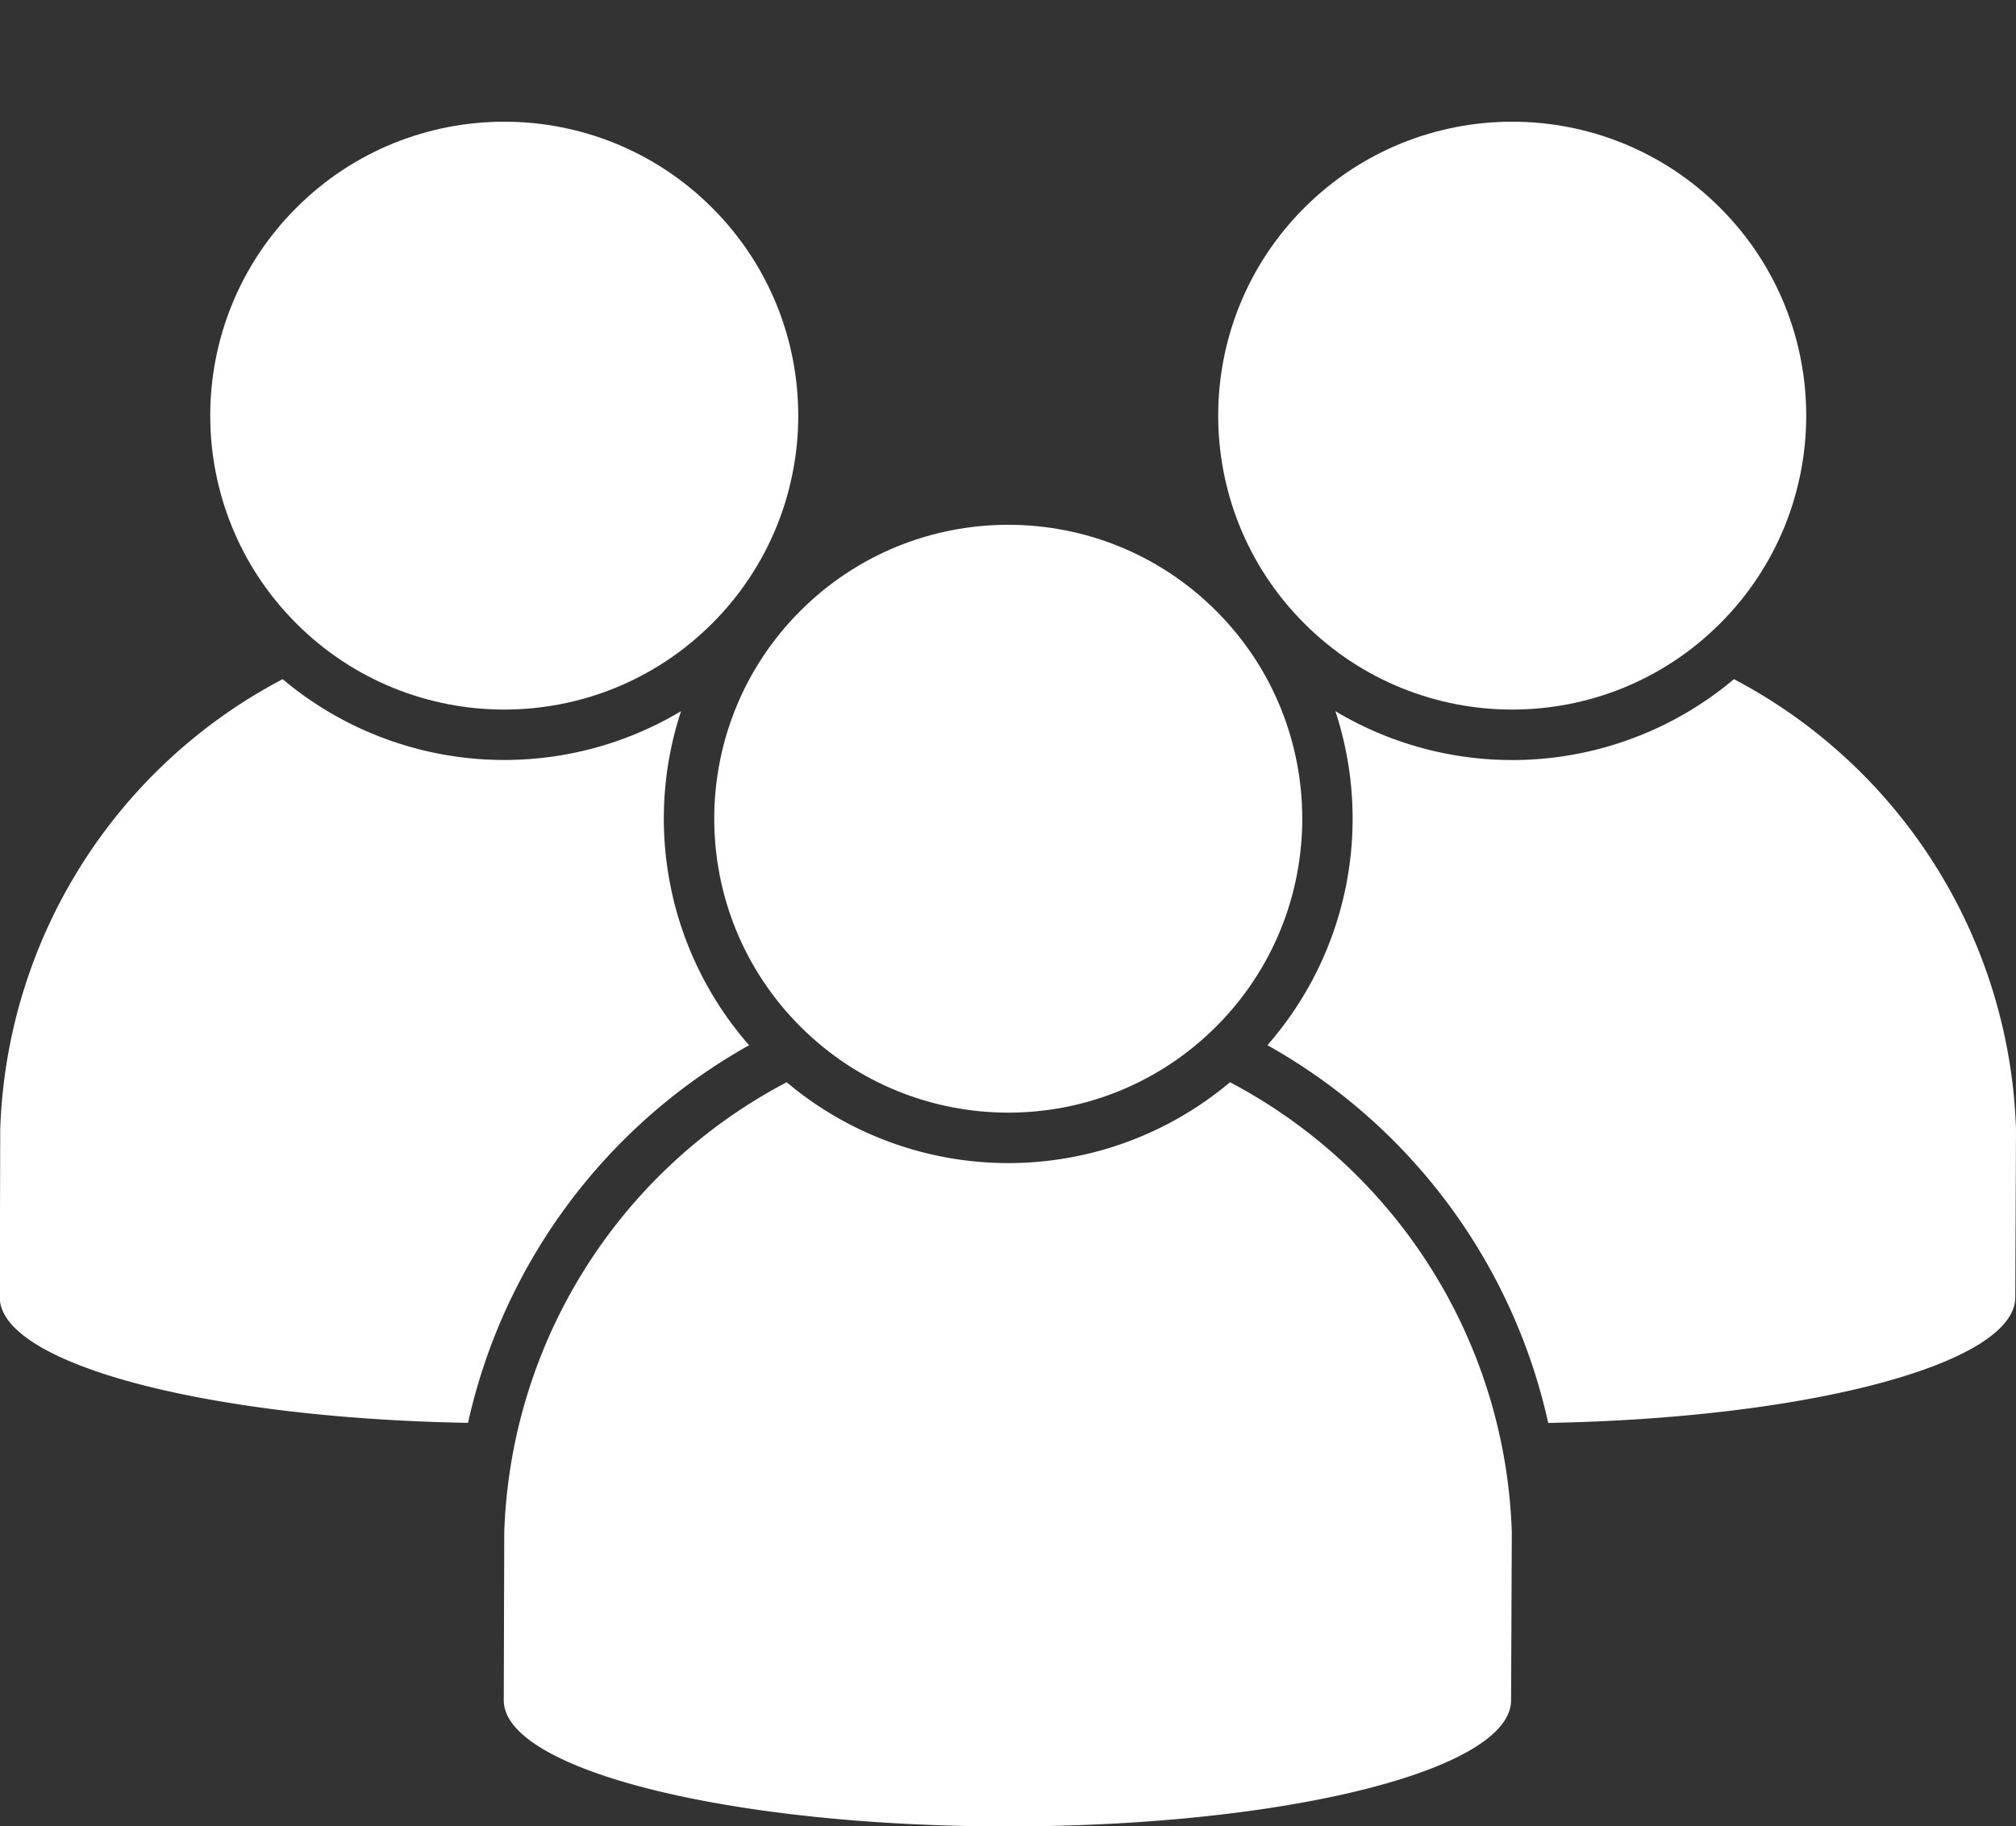 <svg xmlns="http://www.w3.org/2000/svg" width="33.551" height="30.401" viewBox="0 0 33.551 30.401">
  <rect x="0" y="0" width="33.551" height="30.401" fill="#333333" stroke="none"/>
  <g id="Group_645" data-name="Group 645" transform="translate(-299.574 -309.632)">
    <circle id="Ellipse_14" data-name="Ellipse 14" cx="4.893" cy="4.893" r="4.893" transform="translate(301.046 316.551) rotate(-45)" fill="#fff"/>
    <circle id="Ellipse_15" data-name="Ellipse 15" cx="4.893" cy="4.893" r="4.893" transform="translate(317.821 316.551) rotate(-45)" fill="#fff"/>
    <circle id="Ellipse_16" data-name="Ellipse 16" cx="4.893" cy="4.893" r="4.893" transform="translate(309.434 323.261) rotate(-45)" fill="#fff"/>
    <path id="Path_24" data-name="Path 24" d="M461.869,632.288a5.729,5.729,0,0,1-7.378,0,8.791,8.791,0,0,0-4.7,7.493s-.008,2.766-.008,2.795c0,1.158,3.754,2.1,8.382,2.1s8.38-.936,8.382-2.1l.012-2.794A8.788,8.788,0,0,0,461.869,632.288Z" transform="translate(-141.825 -304.64)" fill="#fff"/>
    <path id="Path_25" data-name="Path 25" d="M312.041,518.23a5.724,5.724,0,0,1-1.133-5.561,5.73,5.73,0,0,1-6.63-.533,8.791,8.791,0,0,0-4.7,7.493s-.008,2.766-.008,2.795c0,1.109,3.44,2.016,7.793,2.092A9.581,9.581,0,0,1,312.041,518.23Z" transform="translate(0 -191.198)" fill="#fff"/>
    <path id="Path_26" data-name="Path 26" d="M689.779,519.615a8.79,8.79,0,0,0-4.694-7.494,5.73,5.73,0,0,1-6.633.533,5.724,5.724,0,0,1-1.131,5.56,9.579,9.579,0,0,1,4.673,6.288c4.343-.078,7.771-.985,7.773-2.09Z" transform="translate(-356.654 -191.183)" fill="#fff"/>
  </g>
</svg>
